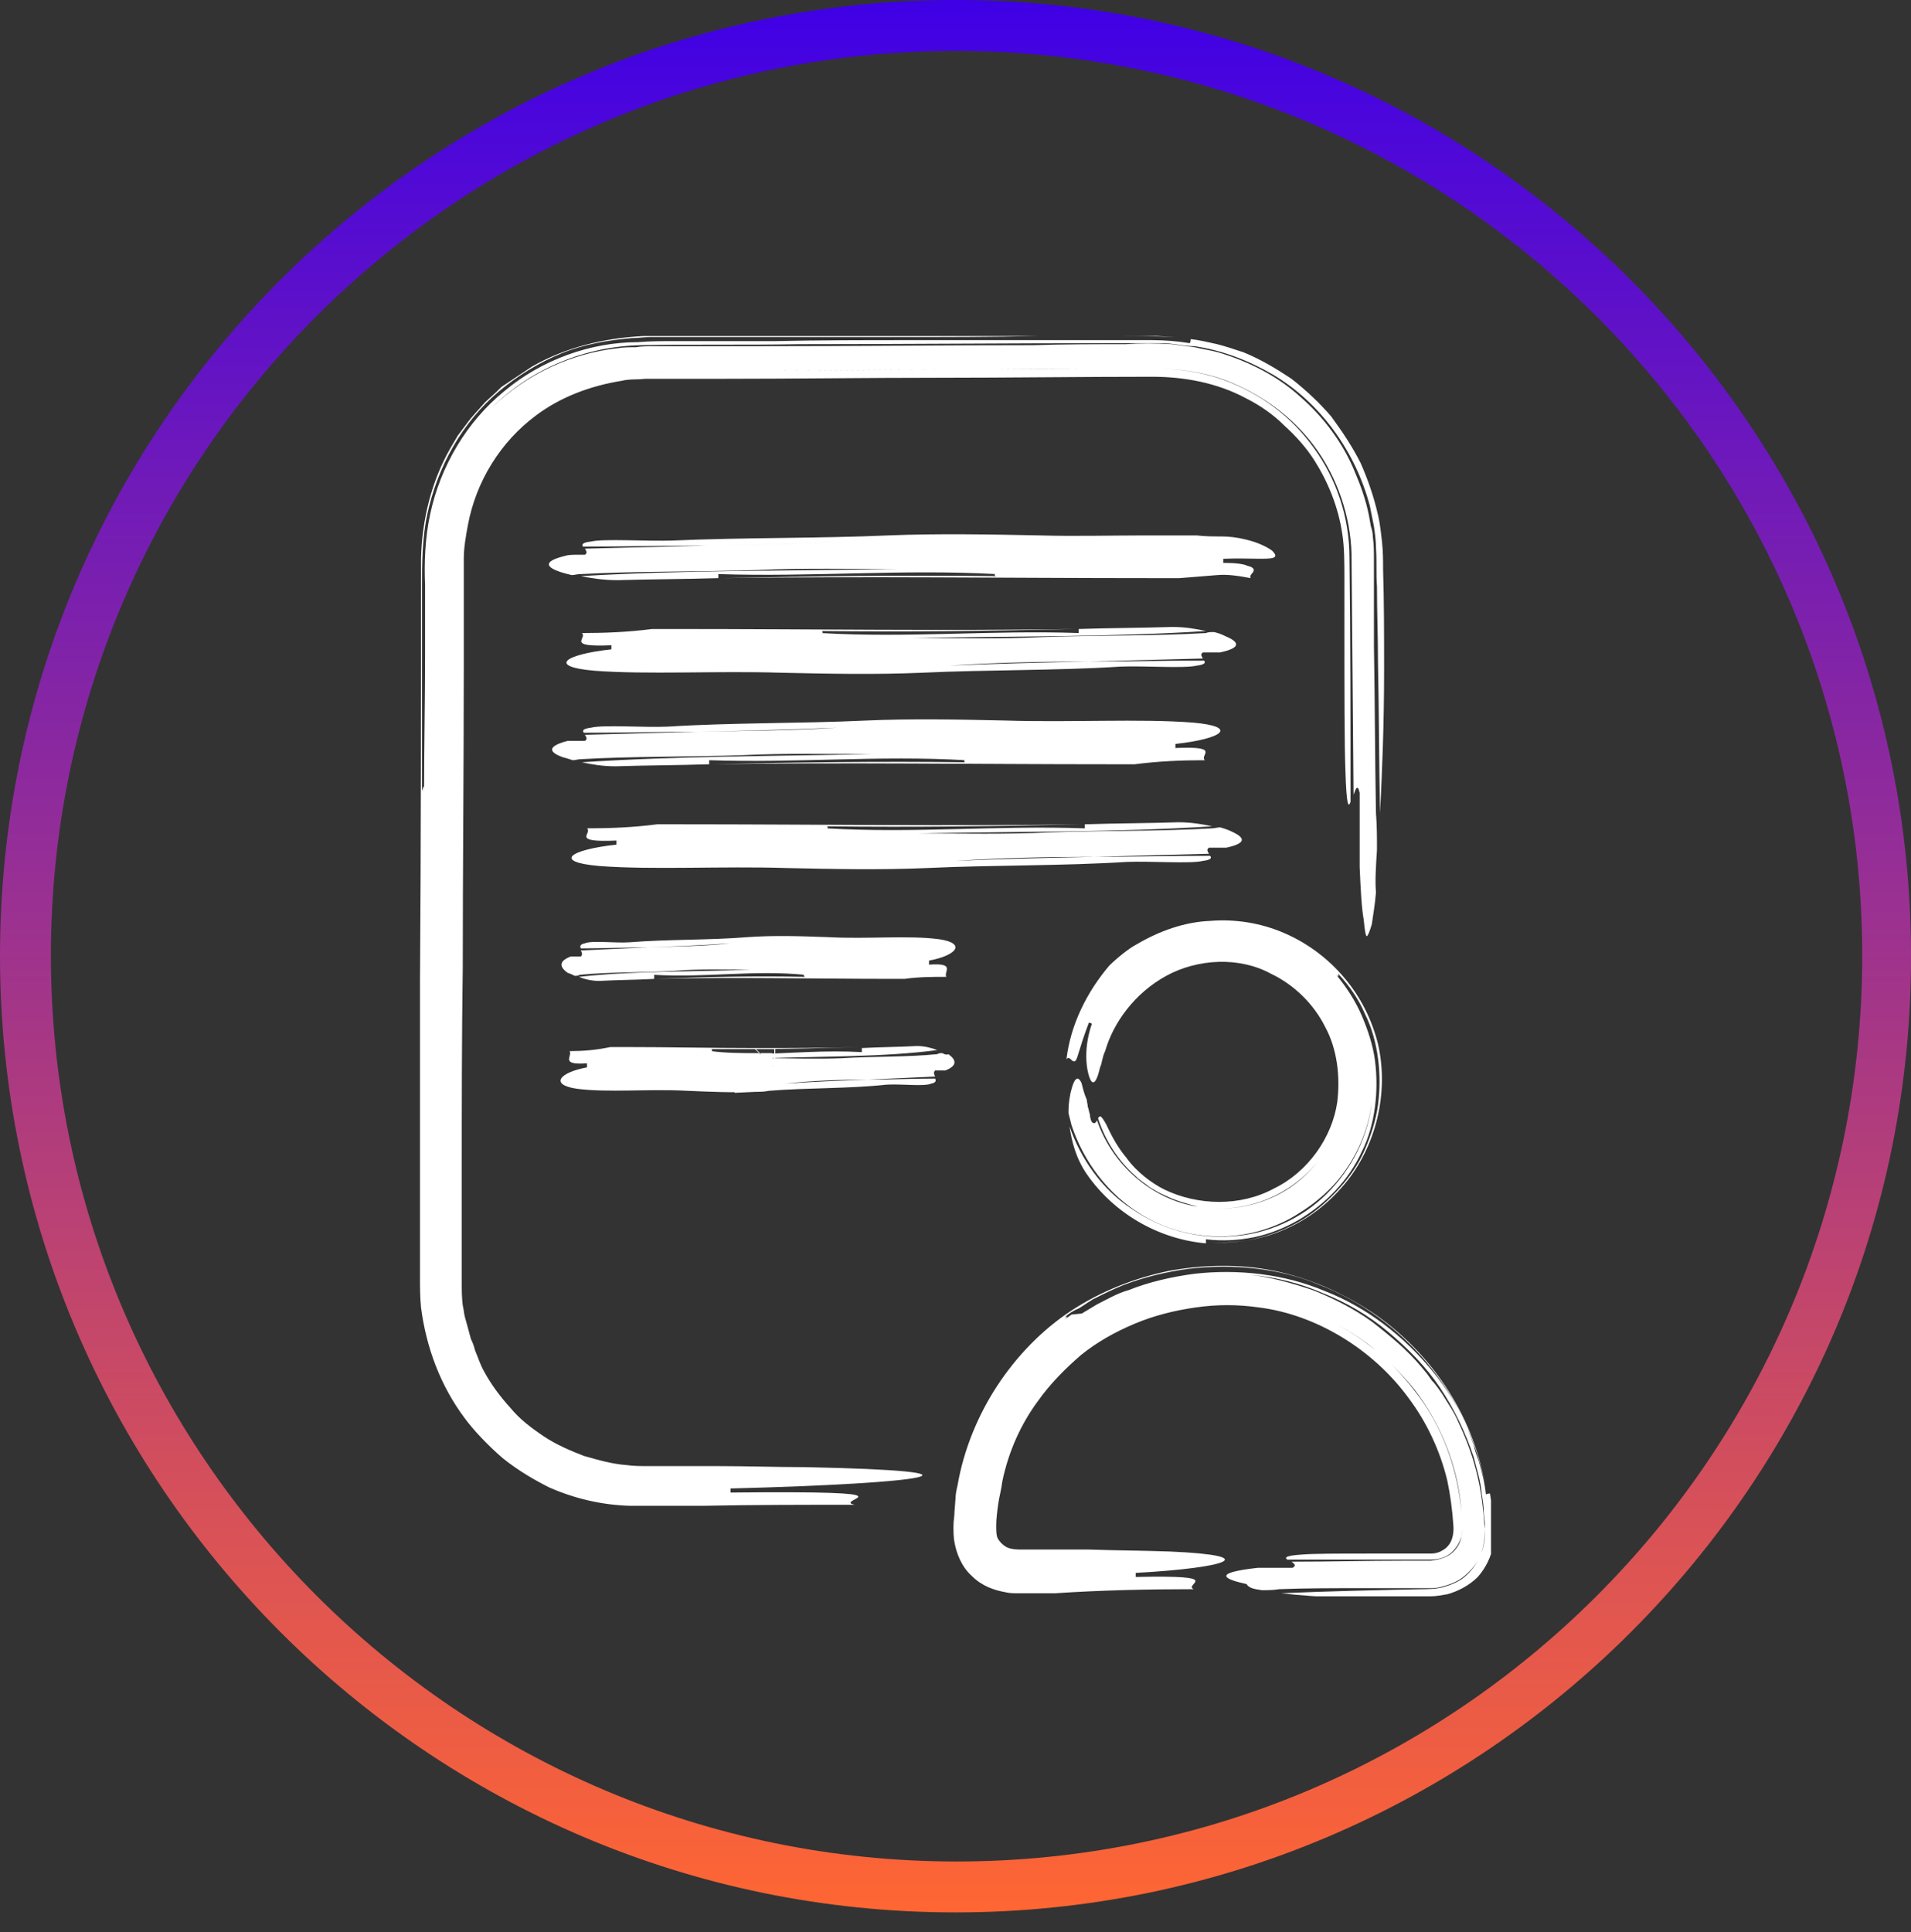 <?xml version="1.0" encoding="UTF-8"?> <svg xmlns="http://www.w3.org/2000/svg" width="91" height="92" viewBox="0 0 91 92" fill="none"><rect x="0" y="0" width="91" height="92" fill="#333333" stroke="none"/><g clip-path="url(#clip0_707_850)"><path d="M27.369 46.46C27.465 46.46 27.514 46.46 27.611 46.412C29.065 46.266 30.568 46.315 32.168 46.218C33.331 46.121 34.64 46.169 35.755 46.169C33.041 46.266 30.18 46.218 27.562 46.508C27.805 46.605 28.144 46.702 28.532 46.702C29.405 46.654 30.277 46.654 31.15 46.605C31.15 46.557 31.15 46.46 31.15 46.412C33.622 46.557 35.901 46.169 38.325 46.412C38.228 46.412 38.276 46.46 38.325 46.508C35.901 46.46 33.671 46.508 31.247 46.605C34.98 46.508 38.616 46.605 42.446 46.605C42.591 46.605 42.93 46.605 43.076 46.605C43.754 46.508 44.433 46.508 45.063 46.508C44.918 46.266 45.548 45.831 44.239 45.927C44.239 45.879 44.239 45.782 44.239 45.734C45.548 45.492 46.033 44.91 44.724 44.717C43.27 44.523 41.282 44.717 39.488 44.62C38.179 44.572 36.87 44.523 35.562 44.62C33.768 44.765 31.78 44.717 29.986 44.862C29.308 44.91 28.193 44.765 27.853 44.91C27.611 44.959 27.611 45.056 27.659 45.153C28.726 45.153 29.793 45.104 30.859 45.104C32.168 45.056 33.477 45.007 34.786 44.91C33.525 45.056 32.216 45.056 30.859 45.104C29.793 45.153 28.774 45.201 27.659 45.249C27.708 45.346 27.756 45.443 27.659 45.54C27.659 45.54 27.32 45.54 27.175 45.54C26.544 45.782 26.69 46.073 27.029 46.315C27.175 46.363 27.272 46.412 27.369 46.46Z" fill="white"></path><path d="M44.87 50.14C44.773 50.14 44.724 50.14 44.627 50.189C43.173 50.334 41.67 50.286 40.07 50.383C38.907 50.431 37.598 50.383 36.483 50.383C39.197 50.286 42.058 50.334 44.627 49.995C44.385 49.898 44.045 49.801 43.658 49.801C42.785 49.85 41.912 49.85 41.04 49.898C41.04 49.947 41.04 50.044 41.04 50.092C39.343 49.995 37.695 50.14 35.998 50.189L36.774 50.915V50.14H36.046C35.319 50.14 34.592 50.14 33.865 50.044C33.962 50.044 33.913 49.995 33.865 49.947C34.592 49.947 35.319 49.947 35.998 49.947H36.87V50.818L35.949 49.947C37.598 49.947 39.197 49.898 40.894 49.85C39.246 49.898 37.598 49.898 35.949 49.898L36.919 50.867V49.898H35.949C33.913 49.898 31.829 49.85 29.696 49.85C29.55 49.85 29.211 49.85 29.065 49.85C28.387 49.995 27.756 50.044 27.126 50.044C27.272 50.286 26.642 50.721 27.95 50.625C27.95 50.673 27.95 50.77 27.95 50.818C26.642 51.06 26.157 51.642 27.466 51.835C28.92 52.029 30.908 51.835 32.701 51.932C33.816 51.981 34.931 52.029 35.998 51.981L34.931 50.915L34.98 52.029L35.998 51.981C36.192 51.981 36.386 51.981 36.628 51.932C38.422 51.787 40.41 51.835 42.203 51.642C42.882 51.593 43.997 51.739 44.336 51.593C44.579 51.545 44.579 51.448 44.53 51.351C43.464 51.351 42.397 51.4 41.331 51.4C40.022 51.448 38.713 51.496 37.404 51.593C38.664 51.448 39.973 51.4 41.331 51.4C42.397 51.351 43.415 51.303 44.53 51.254C44.482 51.157 44.433 51.06 44.53 50.964C44.53 50.964 44.87 50.964 45.015 50.964C45.645 50.721 45.5 50.431 45.16 50.189C45.063 50.237 44.967 50.189 44.87 50.14Z" fill="white"></path><path d="M27.272 36.194C27.418 36.194 27.515 36.145 27.66 36.145C30.181 36 32.654 36.048 35.417 35.952C37.356 35.855 39.586 35.903 41.525 35.903C36.968 36 32.12 36 27.709 36.291C28.145 36.387 28.678 36.484 29.308 36.484C30.811 36.436 32.266 36.436 33.769 36.387C33.769 36.339 33.769 36.242 33.769 36.194C37.938 36.339 41.816 35.952 45.985 36.194C45.84 36.194 45.937 36.242 45.937 36.291C41.816 36.242 37.986 36.291 33.914 36.387C40.265 36.291 46.373 36.387 52.918 36.387C53.209 36.387 53.742 36.387 54.033 36.387C55.148 36.242 56.263 36.194 57.378 36.194C57.087 35.952 58.202 35.516 55.972 35.613C55.972 35.564 55.972 35.467 55.972 35.419C58.202 35.177 59.026 34.596 56.796 34.402C54.275 34.208 50.978 34.402 47.924 34.305C45.694 34.257 43.464 34.208 41.234 34.305C38.18 34.45 34.835 34.402 31.781 34.596C30.666 34.644 28.727 34.499 28.145 34.644C27.757 34.693 27.709 34.789 27.805 34.886C29.648 34.886 31.442 34.838 33.235 34.838C35.465 34.789 37.647 34.741 39.877 34.644C37.695 34.789 35.514 34.789 33.235 34.838C31.442 34.886 29.648 34.935 27.854 34.983C27.902 35.08 28 35.177 27.854 35.274C27.854 35.274 27.321 35.274 27.03 35.274C25.915 35.564 26.254 35.855 26.788 36.048C26.981 36.097 27.127 36.145 27.272 36.194Z" fill="white"></path><path d="M58.104 39.39C57.959 39.39 57.862 39.438 57.717 39.438C55.196 39.584 52.675 39.535 49.911 39.632C47.972 39.729 45.742 39.68 43.755 39.68C48.409 39.584 53.257 39.632 57.717 39.341C57.28 39.245 56.747 39.148 56.117 39.148C54.614 39.196 53.111 39.196 51.657 39.245C51.657 39.293 51.657 39.39 51.657 39.438C47.487 39.293 43.561 39.68 39.343 39.438C39.488 39.438 39.392 39.39 39.392 39.341C43.512 39.39 47.391 39.341 51.511 39.245C45.112 39.341 38.955 39.245 32.41 39.245C32.12 39.245 31.586 39.245 31.296 39.245C30.18 39.39 29.065 39.438 27.95 39.438C28.241 39.68 27.126 40.116 29.356 40.019C29.356 40.068 29.356 40.165 29.356 40.213C27.126 40.455 26.302 41.036 28.532 41.23C31.053 41.424 34.398 41.23 37.452 41.327C39.682 41.375 41.912 41.424 44.142 41.327C47.197 41.182 50.59 41.23 53.644 41.036C54.759 40.988 56.699 41.133 57.28 40.988C57.668 40.94 57.717 40.843 57.62 40.746C55.777 40.746 53.935 40.794 52.142 40.794C49.911 40.843 47.681 40.891 45.5 40.988C47.681 40.843 49.911 40.794 52.142 40.794C53.935 40.746 55.729 40.697 57.571 40.649C57.523 40.552 57.426 40.455 57.571 40.358C57.571 40.358 58.153 40.358 58.395 40.358C59.51 40.116 59.171 39.826 58.638 39.584C58.444 39.487 58.25 39.438 58.104 39.39Z" fill="white"></path><path d="M27.224 27.38C27.369 27.38 27.466 27.332 27.66 27.332C30.375 27.186 33.09 27.235 36.095 27.138C38.18 27.041 40.604 27.09 42.688 27.09C37.695 27.186 32.459 27.138 27.66 27.429C28.145 27.525 28.726 27.622 29.405 27.622C31.005 27.574 32.605 27.574 34.205 27.525C34.205 27.477 34.205 27.38 34.205 27.332C38.713 27.477 42.931 27.09 47.439 27.332C47.294 27.332 47.391 27.38 47.391 27.429C47.439 27.477 47.391 27.477 47.1 27.477C47.391 27.477 47.391 27.477 47.391 27.429C42.979 27.38 38.81 27.429 34.398 27.525C41.282 27.429 47.924 27.525 54.953 27.525C55.244 27.525 55.875 27.525 56.166 27.525C56.747 27.477 57.377 27.429 57.959 27.38C58.492 27.332 59.026 27.429 59.559 27.525C59.462 27.38 59.705 27.283 59.705 27.138C59.705 27.09 59.656 26.993 59.414 26.944C59.22 26.848 58.832 26.799 58.25 26.799C58.25 26.751 58.25 26.654 58.25 26.605C59.462 26.557 60.335 26.654 60.626 26.557C60.771 26.509 60.771 26.412 60.577 26.218C60.383 26.073 59.947 25.831 59.317 25.685C58.929 25.588 58.541 25.54 58.153 25.54C57.765 25.54 57.377 25.54 56.99 25.491C56.214 25.491 55.39 25.491 54.566 25.491C52.917 25.491 51.172 25.54 49.524 25.491C47.1 25.443 44.724 25.395 42.3 25.491C39.004 25.637 35.368 25.588 32.071 25.734C30.859 25.782 28.775 25.637 28.145 25.782C27.708 25.831 27.708 25.927 27.757 26.024C29.744 26.024 31.684 25.976 33.671 25.976C36.047 25.927 38.471 25.879 40.846 25.782C38.519 25.879 36.095 25.927 33.671 25.976C31.732 26.024 29.793 26.073 27.854 26.121C27.902 26.218 27.999 26.315 27.854 26.412C27.854 26.412 27.708 26.412 27.514 26.412C27.32 26.412 27.078 26.412 26.933 26.46C25.721 26.751 26.108 27.041 26.69 27.235C26.836 27.283 27.03 27.332 27.224 27.38Z" fill="white"></path><path d="M57.814 30.092C57.668 30.092 57.523 30.092 57.426 30.14C54.905 30.286 52.432 30.237 49.621 30.334C47.682 30.431 45.452 30.383 43.512 30.383C48.118 30.286 53.014 30.334 57.426 30.044C56.99 29.947 56.456 29.85 55.826 29.85C54.323 29.898 52.82 29.898 51.366 29.947C51.366 29.995 51.366 30.092 51.366 30.14C47.197 29.995 43.27 30.383 39.101 30.14C39.246 30.14 39.149 30.092 39.149 30.044C43.27 30.092 47.1 30.044 51.221 29.947C44.821 30.044 38.713 29.947 32.168 29.947C31.877 29.947 31.344 29.947 31.053 29.947C29.938 30.092 28.823 30.14 27.708 30.14C27.999 30.383 26.884 30.818 29.114 30.721C29.114 30.77 29.114 30.867 29.114 30.915C26.884 31.157 26.06 31.738 28.29 31.932C30.811 32.126 34.156 31.932 37.21 32.029C39.44 32.078 41.67 32.126 43.9 32.029C46.954 31.884 50.3 31.932 53.354 31.738C54.469 31.69 56.408 31.835 56.99 31.69C57.377 31.642 57.426 31.545 57.329 31.448C55.487 31.448 53.693 31.496 51.851 31.496C49.621 31.545 47.439 31.593 45.209 31.69C47.391 31.545 49.621 31.496 51.851 31.496C53.645 31.448 55.438 31.399 57.281 31.351C57.232 31.254 57.135 31.157 57.281 31.061C57.281 31.061 57.862 31.061 58.105 31.061C59.22 30.818 58.929 30.528 58.347 30.286C58.153 30.189 58.008 30.14 57.814 30.092Z" fill="white"></path><path d="M65.57 40.455C65.57 39.874 65.57 39.293 65.522 38.712C65.473 36.048 65.473 33.385 65.425 30.721C65.425 29.366 65.425 28.01 65.425 26.654C65.425 26.315 65.425 25.927 65.376 25.588C65.376 25.395 65.328 25.201 65.279 25.056L65.183 24.523C65.037 23.797 64.795 23.119 64.504 22.441C63.971 21.133 63.049 19.874 61.934 18.906C60.819 17.889 59.462 17.211 58.008 16.775C57.668 16.678 57.28 16.63 56.893 16.533C56.505 16.484 56.165 16.436 55.778 16.387C55.002 16.339 54.323 16.339 53.596 16.387C52.142 16.387 50.687 16.387 49.184 16.436C45.064 16.436 40.604 16.484 36.144 16.484C35.029 16.484 33.913 16.484 32.798 16.484C32.265 16.484 31.683 16.484 31.15 16.484C30.859 16.484 30.568 16.484 30.278 16.533C29.987 16.533 29.696 16.533 29.405 16.581C27.175 16.823 25.042 17.84 23.442 19.39C25.284 17.55 27.902 16.484 30.52 16.436C33.041 16.387 35.513 16.436 38.034 16.387C43.028 16.387 48.069 16.339 53.063 16.339H54.953C55.293 16.339 55.632 16.339 55.923 16.387C56.262 16.436 56.602 16.484 56.893 16.484C58.202 16.678 59.462 17.162 60.626 17.84C62.904 19.196 64.552 21.521 65.231 24.087L65.425 25.056C65.473 25.395 65.522 25.734 65.522 26.073C65.57 26.751 65.522 27.332 65.57 27.913C65.57 29.123 65.619 30.334 65.619 31.545C65.667 33.966 65.667 36.339 65.716 38.712C65.813 36.823 65.91 34.499 65.91 31.884C65.91 30.286 65.91 28.688 65.861 27.09C65.861 26.702 65.861 26.266 65.813 25.831C65.764 25.395 65.716 24.91 65.619 24.523C65.425 23.651 65.134 22.828 64.795 22.053C64.407 21.279 63.922 20.552 63.389 19.826C62.807 19.148 62.177 18.567 61.498 18.034C60.771 17.55 60.044 17.114 59.22 16.775C58.783 16.63 58.347 16.484 57.959 16.387C57.523 16.291 57.135 16.194 56.699 16.145C56.699 16.194 56.699 16.291 56.65 16.339C56.068 16.242 55.438 16.194 54.856 16.194C54.323 16.194 53.741 16.194 53.208 16.194C52.093 16.194 51.027 16.194 49.912 16.194C47.73 16.194 45.548 16.194 43.367 16.194C41.185 16.194 39.052 16.194 36.871 16.242C35.804 16.242 34.738 16.242 33.623 16.242H32.023C31.489 16.242 30.956 16.242 30.375 16.291C28.145 16.291 25.817 17.114 24.024 18.615C22.23 20.068 20.97 22.198 20.485 24.475C20.242 25.588 20.194 26.799 20.242 27.864C20.242 28.93 20.242 30.044 20.242 31.157C20.242 33.337 20.194 35.516 20.194 37.792C20.194 37.162 20.145 37.55 20.097 37.647C20.097 35.467 20.097 33.288 20.097 31.157C20.097 30.092 20.097 29.027 20.097 27.913C20.097 26.896 20.097 25.685 20.339 24.523C20.824 22.247 21.988 20.116 23.781 18.615C24.654 17.889 25.672 17.259 26.739 16.823C27.805 16.387 28.969 16.194 30.084 16.097C30.375 16.097 30.665 16.048 30.956 16.048H31.732H33.332C34.398 16.048 35.465 16.048 36.531 16.048C38.664 16.048 40.797 16.048 42.931 16.048C45.064 16.048 47.197 16.048 49.378 16C50.445 16 51.511 16 52.626 16C53.16 16 53.693 16 54.275 16H55.099L55.971 16.048C54.953 16 54.129 16 53.305 16C52.481 16 51.608 16 50.784 16C49.087 16 47.391 16 45.742 16C42.397 16 39.004 16 35.659 16C33.962 16 32.314 16 30.617 16C28.775 16.097 26.933 16.533 25.333 17.453L24.751 17.84L24.169 18.228L23.878 18.421L23.636 18.663L23.103 19.148C22.812 19.487 22.472 19.826 22.23 20.165L21.794 20.746L21.454 21.327C20.533 22.925 20.097 24.765 20.049 26.557C20.049 33.24 20.049 39.971 20 46.751C20 50.14 20 53.53 20 56.968C20 57.84 20 58.663 20 59.535V60.843C20 61.278 20 61.763 20.049 62.247C20.291 64.136 20.97 65.976 22.133 67.525C22.521 68.058 23.2 68.784 23.927 69.414C24.703 70.044 25.575 70.528 26.157 70.818C27.369 71.351 28.629 71.642 29.938 71.69C30.278 71.69 30.568 71.69 30.908 71.69H31.78C32.362 71.69 32.944 71.69 33.574 71.69C35.95 71.642 38.325 71.642 40.701 71.642C39.537 71.4 44.239 70.964 34.786 71.061C34.786 71.012 34.786 70.915 34.786 70.867C44.288 70.625 47.827 70.044 38.325 69.85C36.968 69.85 35.61 69.801 34.156 69.801C33.429 69.801 32.702 69.801 31.974 69.801C31.587 69.801 31.247 69.801 30.859 69.801C30.52 69.801 30.181 69.802 29.841 69.753C29.163 69.705 28.484 69.511 27.805 69.317C27.175 69.075 26.496 68.784 25.914 68.397C25.333 68.01 24.751 67.574 24.315 67.041C23.83 66.508 23.393 65.927 23.054 65.298C22.86 64.959 22.763 64.62 22.618 64.281C22.569 64.087 22.521 63.942 22.424 63.748C22.375 63.554 22.327 63.409 22.279 63.215L22.133 62.683C22.085 62.489 22.085 62.344 22.036 62.15C21.988 61.763 21.988 61.424 21.988 61.036C21.988 59.39 21.988 57.695 21.988 56.048C21.988 52.707 21.988 49.414 22.036 46.121C22.036 41.375 22.085 36.63 22.085 31.884V28.349V27.477C22.085 27.186 22.085 26.896 22.085 26.605C22.085 26.073 22.182 25.54 22.279 25.007C22.666 22.925 23.83 21.036 25.527 19.777C26.69 18.906 28.096 18.373 29.599 18.131C29.987 18.034 30.375 18.082 30.714 18.034C31.102 18.034 31.538 18.034 31.974 18.034C32.798 18.034 33.671 18.034 34.495 18.034C37.889 18.034 41.282 17.985 44.676 17.985C48.069 17.985 51.511 17.937 54.856 17.937C56.408 17.937 57.959 18.228 59.316 18.954C59.995 19.293 60.626 19.729 61.159 20.262C61.692 20.746 62.225 21.327 62.613 21.956C63.195 22.877 63.728 24.087 63.922 25.443C64.019 26.073 64.019 26.799 64.019 27.574C64.019 28.349 64.019 29.075 64.019 29.85C64.019 32.804 64.019 35.467 64.067 36.678C64.116 38.373 64.213 38.47 64.31 38.179C64.31 34.305 64.31 30.383 64.261 26.557C64.261 24.62 63.631 22.78 62.565 21.327C61.498 19.826 59.995 18.712 58.25 18.082C57.184 17.695 56.068 17.55 54.953 17.55H51.414L44.385 17.598C42.01 17.598 39.682 17.646 37.307 17.646L33.768 17.695H32.023C31.441 17.695 30.811 17.695 30.278 17.743C30.811 17.695 31.393 17.695 31.974 17.695H33.72C34.883 17.695 36.047 17.695 37.21 17.646C39.537 17.646 41.913 17.598 44.239 17.598C46.615 17.598 48.99 17.55 51.366 17.55C52.578 17.55 53.741 17.55 54.953 17.55C56.117 17.55 57.232 17.695 58.298 18.082C59.995 18.712 61.547 19.826 62.613 21.279C63.68 22.731 64.31 24.571 64.358 26.363L64.455 37.84C64.552 37.55 64.649 37.307 64.746 37.743C64.746 37.743 64.746 40.116 64.746 41.279C64.795 42.441 64.843 43.264 64.94 43.797C64.989 44.329 65.037 44.571 65.085 44.571C65.134 44.571 65.231 44.329 65.328 43.99C65.376 43.603 65.473 43.119 65.522 42.489C65.473 41.908 65.522 41.23 65.57 40.455Z" fill="white"></path><path d="M60.093 75.709C60.383 75.709 60.626 75.709 60.917 75.661C62.177 75.613 63.389 75.613 64.65 75.613C65.28 75.613 65.91 75.613 66.54 75.613H67.51H67.995C68.189 75.613 68.382 75.613 68.576 75.564C68.964 75.467 69.4 75.322 69.74 75.031C70.079 74.741 70.37 74.402 70.516 74.014C70.661 73.627 70.709 73.191 70.709 72.804C70.661 72.465 70.661 72.126 70.612 71.787C70.467 70.383 70.079 69.027 69.449 67.719C69.255 67.235 68.964 66.847 68.673 66.363C68.528 66.169 68.382 65.927 68.189 65.734L67.946 65.395L67.704 65.104C67.025 64.281 66.201 63.603 65.328 62.925C64.456 62.295 63.486 61.811 62.516 61.424C61.498 61.085 60.48 60.794 59.511 60.697C60.723 60.794 61.886 61.085 63.001 61.569C64.116 62.005 65.183 62.634 66.104 63.409C67.025 64.184 67.898 65.056 68.576 66.073C69.255 67.09 69.788 68.203 70.176 69.366C70.322 69.947 70.516 70.528 70.564 71.157C70.612 71.448 70.661 71.739 70.661 72.078L70.709 72.513V72.755V73.046C70.709 73.772 70.37 74.547 69.74 75.08C69.449 75.322 69.061 75.467 68.722 75.564C68.382 75.661 67.946 75.661 67.704 75.661C65.425 75.709 63.195 75.758 61.014 75.855C61.886 75.952 62.953 76.048 64.213 76.048C64.94 76.048 65.716 76.048 66.443 76H67.558H68.14C68.382 76 68.625 75.952 68.916 75.903C69.449 75.758 69.982 75.467 70.37 75.08C70.758 74.644 71 74.111 71.097 73.627C71.146 73.385 71.146 73.143 71.146 72.852L71.097 72.271C71.097 71.884 71 71.496 70.952 71.109C70.903 71.109 70.806 71.109 70.758 71.157C70.709 70.625 70.564 70.092 70.418 69.559C70.322 69.317 70.225 69.027 70.176 68.784L70.031 68.397L69.885 68.01C69.449 66.993 68.867 66.073 68.189 65.249C66.831 63.603 65.086 62.247 63.098 61.472C61.159 60.649 58.929 60.407 56.844 60.649C55.778 60.794 54.711 61.036 53.742 61.424C53.209 61.569 52.724 61.86 52.239 62.102C51.996 62.247 51.754 62.392 51.512 62.538L51.027 62.586L50.688 62.828C50.93 62.634 50.736 62.683 50.688 62.731C50.639 62.731 50.639 62.683 51.075 62.392C50.591 62.683 50.591 62.78 50.688 62.731C50.882 62.538 51.124 62.392 51.366 62.295C51.609 62.15 51.803 62.005 52.045 61.86C52.53 61.617 53.014 61.375 53.499 61.182C54.517 60.794 55.535 60.552 56.602 60.407C58.687 60.165 60.917 60.358 62.856 61.182C66.783 62.731 69.885 66.315 70.709 70.673C70.128 67.283 68.043 64.281 65.28 62.441C63.874 61.521 62.322 60.843 60.674 60.504C59.026 60.165 57.281 60.213 55.681 60.504C54.033 60.843 52.433 61.472 51.027 62.392C49.621 63.312 48.409 64.571 47.488 65.976C46.567 67.38 45.888 69.027 45.597 70.722C45.549 70.915 45.5 71.157 45.5 71.351L45.452 71.981C45.452 72.223 45.403 72.368 45.403 72.659C45.403 72.901 45.403 73.191 45.452 73.433C45.549 73.966 45.791 74.596 46.276 75.031C46.761 75.516 47.343 75.709 47.876 75.806C48.07 75.855 48.264 75.855 48.506 75.855C48.7 75.855 48.894 75.855 49.136 75.855C49.572 75.855 49.96 75.855 50.251 75.855C52.433 75.709 54.663 75.661 56.844 75.661C56.311 75.419 58.493 74.983 54.081 75.08C54.081 75.031 54.081 74.935 54.081 74.886C58.493 74.644 60.141 74.063 55.729 73.869C54.469 73.821 53.16 73.821 51.754 73.772C51.027 73.772 50.348 73.772 49.572 73.772H49.039H48.748H48.603H48.506C48.264 73.772 48.021 73.724 47.876 73.627C47.73 73.53 47.633 73.433 47.536 73.288C47.439 73.143 47.439 72.901 47.439 72.61C47.439 72.32 47.488 71.932 47.536 71.593C47.585 71.254 47.682 70.915 47.73 70.528C48.021 69.124 48.603 67.816 49.427 66.702C50.009 65.879 50.736 65.153 51.463 64.523C52.239 63.894 53.111 63.409 54.033 63.022C54.954 62.634 55.923 62.392 56.941 62.247C57.959 62.102 58.929 62.102 59.947 62.247C62.662 62.586 65.377 64.233 67.073 66.557C67.946 67.719 68.576 69.075 68.916 70.479C69.061 71.157 69.158 71.884 69.207 72.61C69.255 73.191 69.061 73.627 68.673 73.821C68.528 73.918 68.334 73.966 68.14 73.966H67.946C67.849 73.966 67.801 73.966 67.704 73.966C67.558 73.966 67.364 73.966 67.219 73.966C66.54 73.966 65.813 73.966 65.134 73.966C63.777 73.966 62.516 73.966 61.983 74.014C61.208 74.063 61.159 74.16 61.304 74.257C63.098 74.257 64.94 74.257 66.734 74.257H68.091C68.479 74.257 68.819 74.16 69.061 73.966C69.303 73.772 69.497 73.482 69.594 73.143C69.643 72.949 69.643 72.804 69.643 72.61L69.594 71.981C69.4 69.898 68.673 67.864 67.364 66.218C66.734 65.395 66.007 64.62 65.183 64.039C64.359 63.409 63.438 62.877 62.468 62.538C64.359 63.215 66.055 64.523 67.364 66.169C68.625 67.816 69.449 69.85 69.594 71.981L69.643 72.61C69.643 72.804 69.643 72.998 69.594 73.143C69.546 73.482 69.352 73.772 69.11 73.966C68.867 74.16 68.528 74.257 68.14 74.305H66.831C65.037 74.305 63.292 74.353 61.498 74.353C61.644 74.45 61.741 74.547 61.547 74.644C61.547 74.644 60.432 74.644 59.899 74.644C57.717 74.886 58.25 75.177 59.365 75.419C59.462 75.613 59.753 75.661 60.093 75.709Z" fill="white"></path><path d="M50.881 52.998C50.93 53.191 50.978 53.385 51.027 53.579C51.608 55.322 52.772 56.872 54.372 57.84C55.971 58.809 58.008 59.148 59.947 58.615C60.625 58.421 61.304 58.131 61.886 57.743C62.516 57.356 63.098 56.872 63.583 56.339C64.552 55.225 65.183 53.821 65.328 52.416C65.183 54.063 64.358 55.661 63.195 56.823C61.983 58.034 60.335 58.76 58.686 58.857C56.989 59.002 55.293 58.518 53.887 57.55C52.481 56.63 51.463 55.177 50.93 53.627C51.027 54.305 51.221 55.128 51.754 55.903C53.063 57.792 55.196 59.002 57.426 59.196C57.426 59.148 57.426 59.051 57.426 59.002C58.202 59.099 58.977 59.051 59.704 58.906C60.431 58.76 61.159 58.47 61.837 58.082C63.146 57.307 64.213 56.194 64.843 54.838C65.183 54.16 65.376 53.433 65.473 52.707C65.57 51.981 65.57 51.206 65.473 50.479C65.376 49.753 65.134 49.027 64.843 48.349C64.552 47.671 64.116 46.993 63.631 46.412C63.777 46.557 63.728 46.46 63.728 46.363C63.728 46.315 63.728 46.315 64.019 46.605C63.777 46.315 63.728 46.315 63.728 46.363C64.261 46.944 64.698 47.574 64.989 48.252C65.328 48.93 65.522 49.656 65.619 50.383C65.716 51.109 65.716 51.884 65.619 52.61C65.522 53.337 65.279 54.063 64.989 54.741C64.698 55.419 64.261 56.048 63.777 56.581C63.292 57.114 62.71 57.647 62.08 58.034C60.819 58.809 59.268 59.245 57.717 59.148C58.929 59.196 60.141 59.002 61.207 58.518C62.322 58.034 63.243 57.307 64.019 56.387C65.522 54.596 66.152 52.029 65.619 49.705C65.328 48.542 64.795 47.477 64.019 46.557C63.243 45.637 62.274 44.91 61.159 44.426C60.044 43.942 58.832 43.748 57.62 43.845C56.408 43.893 55.196 44.329 54.129 44.959C53.741 45.153 53.111 45.685 52.82 45.976C51.754 47.235 50.978 48.785 50.784 50.431C50.93 50.237 51.027 50.576 51.172 50.528C51.318 50.479 51.317 50.092 51.851 48.688C51.899 48.688 51.996 48.736 51.996 48.736C51.511 50.14 51.802 51.206 51.948 51.448C52.045 51.593 52.142 51.545 52.239 51.303C52.287 51.206 52.336 51.012 52.384 50.818C52.481 50.625 52.481 50.334 52.626 50.044C53.014 48.688 54.032 47.283 55.535 46.46C57.038 45.637 59.026 45.54 60.529 46.363C61.644 46.896 62.565 47.816 63.098 48.881C63.68 49.947 63.825 51.254 63.68 52.465C63.437 54.16 62.274 55.806 60.674 56.581C59.074 57.453 57.038 57.404 55.438 56.63C54.856 56.339 54.129 55.806 53.644 55.128C53.111 54.499 52.82 53.821 52.675 53.53C52.432 53.094 52.384 53.094 52.287 53.24C52.626 54.305 53.257 55.274 54.081 56C54.275 56.194 54.517 56.339 54.76 56.533C55.002 56.678 55.244 56.823 55.487 56.92C55.971 57.162 56.505 57.307 57.038 57.453C58.347 57.695 59.753 57.453 60.916 56.823C62.08 56.194 63.049 55.177 63.534 53.966C63.049 55.128 62.128 56.194 60.965 56.823C59.801 57.453 58.395 57.695 57.038 57.453C54.856 57.114 52.966 55.467 52.239 53.337C52.19 53.433 52.142 53.53 51.996 53.433C51.996 53.433 51.996 53.385 51.948 53.337C51.948 53.288 51.899 53.191 51.899 53.046C51.851 52.949 51.851 52.804 51.802 52.707C51.802 52.61 51.754 52.465 51.754 52.368C51.608 52.029 51.56 51.787 51.511 51.593C51.463 51.448 51.366 51.351 51.317 51.351C51.172 51.351 51.075 51.642 50.978 52.029C50.881 52.513 50.881 52.755 50.881 52.998Z" fill="white"></path></g><path d="M45.5 91.05C20.402 91.05 0 70.598 0 45.5C0 20.402 20.402 0 45.5 0C70.598 0 91 20.402 91 45.5C91.05 70.598 70.598 91.05 45.5 91.05ZM45.5 2.424C21.765 2.424 2.424 21.765 2.424 45.5C2.424 69.235 21.765 88.626 45.55 88.626C69.336 88.626 88.677 69.285 88.677 45.5C88.677 21.715 69.285 2.424 45.5 2.424Z" fill="url(#paint0_linear_707_850)"></path><defs><linearGradient id="paint0_linear_707_850" x1="45.517" y1="91.033" x2="45.517" y2="0" gradientUnits="userSpaceOnUse"><stop stop-color="#FF6633"></stop><stop offset="1" stop-color="#3F00E6"></stop></linearGradient><clipPath id="clip0_707_850"><rect width="51" height="60" fill="white" transform="translate(20 16)"></rect></clipPath></defs></svg> 